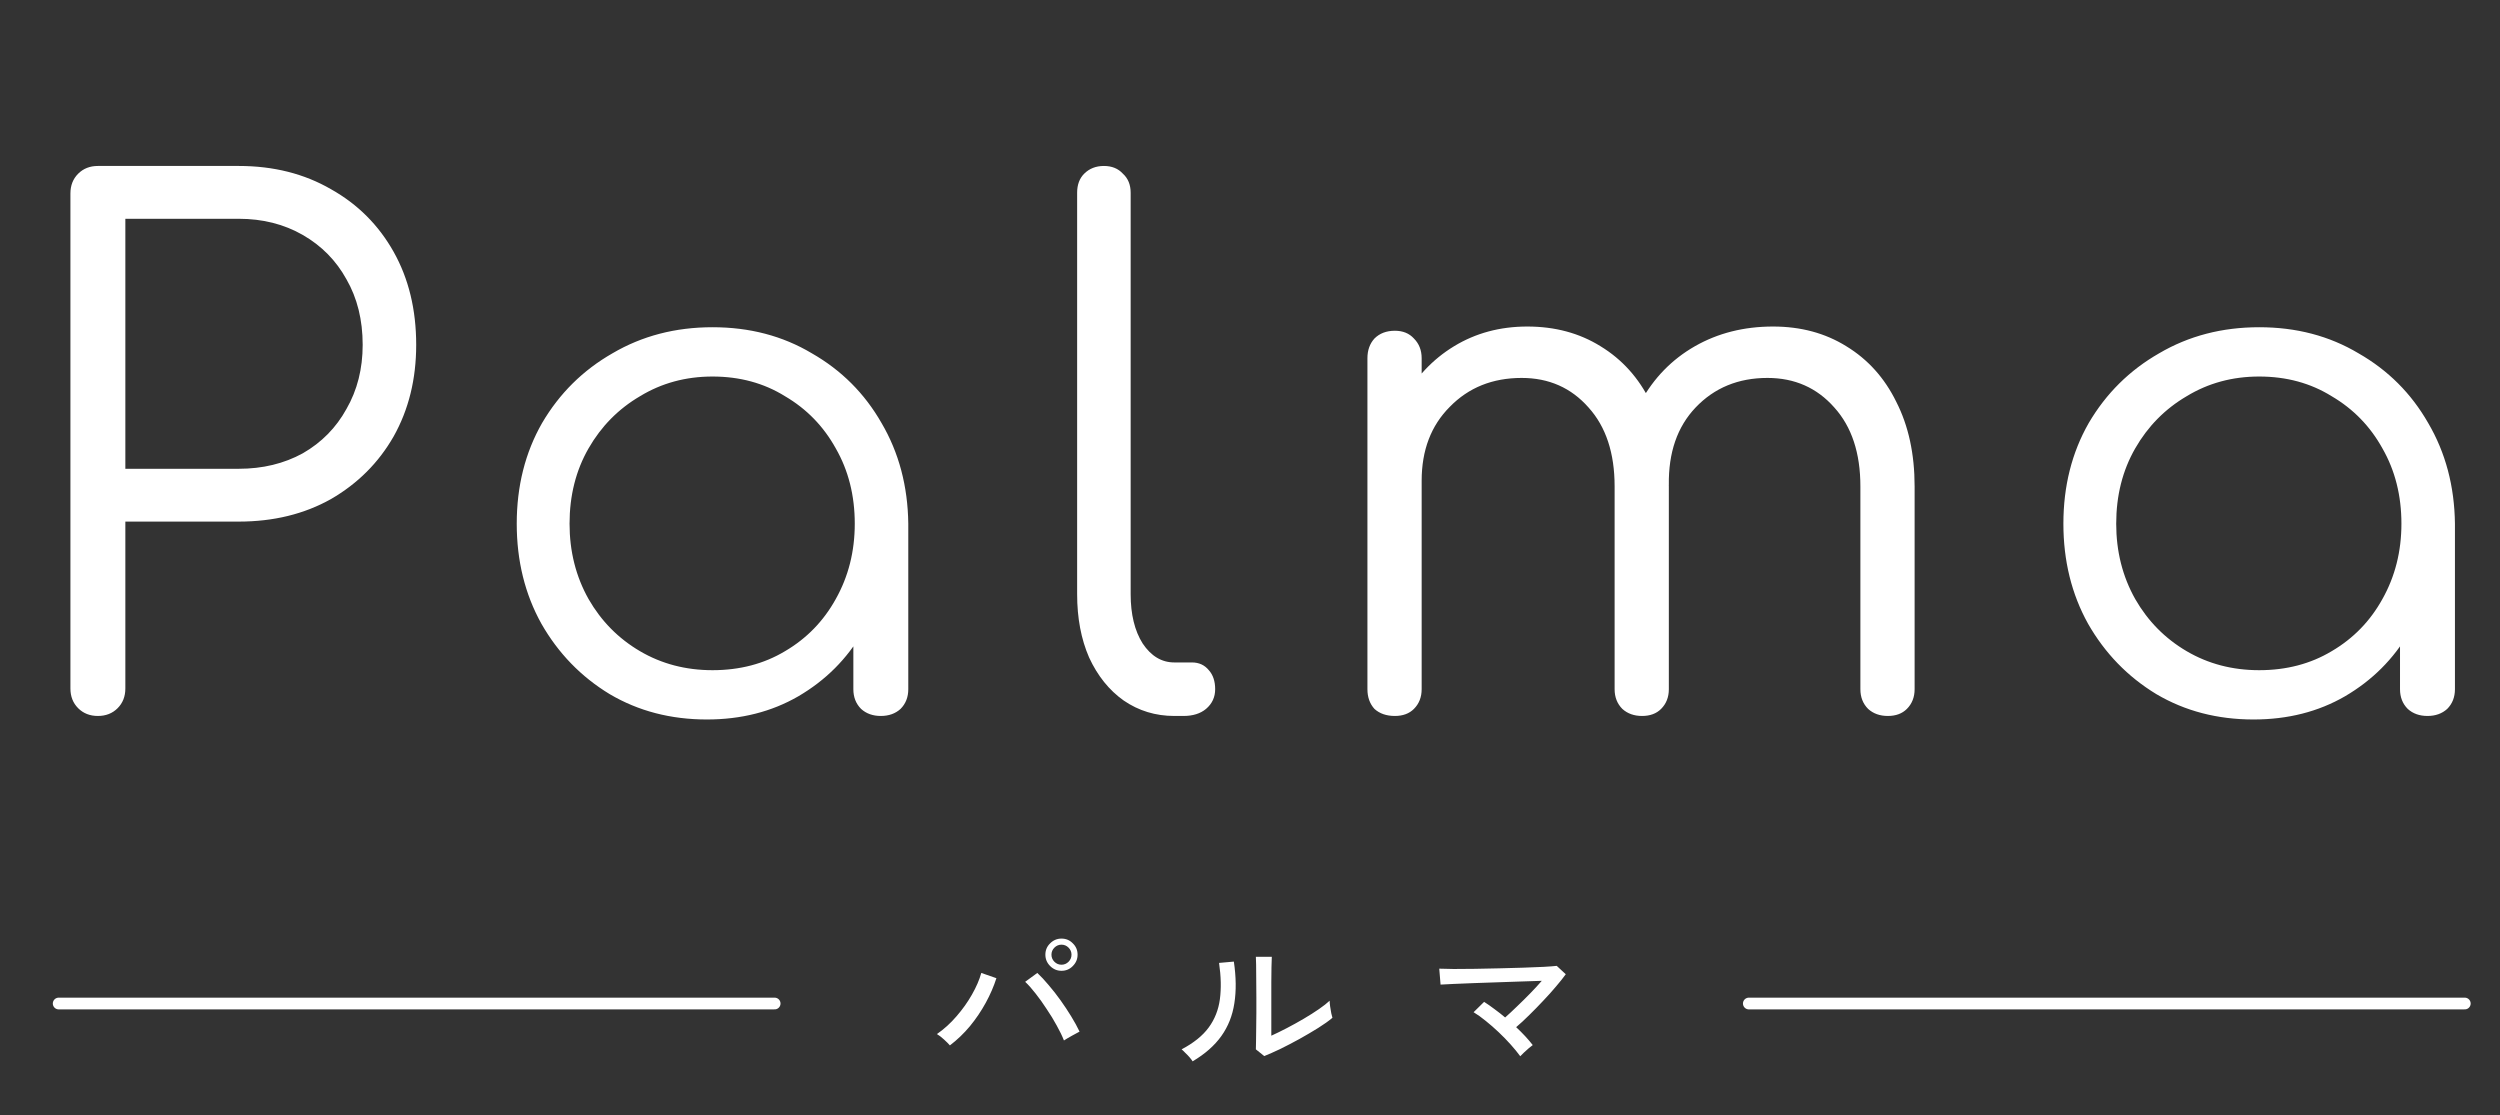 <svg width="213" height="95" viewBox="0 0 213 95" fill="none" xmlns="http://www.w3.org/2000/svg">
<rect x="0" y="0" width="213" height="95" fill="#333333" stroke="none"/>
<path d="M8.34 61C7.66 61 7.1 60.78 6.66 60.34C6.22 59.9 6 59.34 6 58.66V16.48C6 15.8 6.22 15.24 6.66 14.8C7.1 14.36 7.66 14.14 8.34 14.14H20.34C23.3 14.14 25.92 14.8 28.2 16.12C30.48 17.4 32.26 19.18 33.54 21.46C34.82 23.74 35.46 26.38 35.46 29.38C35.46 32.3 34.82 34.9 33.54 37.18C32.26 39.42 30.48 41.2 28.2 42.52C25.92 43.8 23.3 44.44 20.34 44.44H10.68V58.66C10.68 59.34 10.46 59.9 10.02 60.34C9.58 60.78 9.02 61 8.34 61ZM10.68 39.94H20.34C22.38 39.94 24.2 39.5 25.8 38.62C27.4 37.7 28.64 36.44 29.52 34.84C30.44 33.24 30.9 31.42 30.9 29.38C30.9 27.26 30.44 25.4 29.52 23.8C28.64 22.2 27.4 20.94 25.8 20.02C24.2 19.1 22.38 18.64 20.34 18.64H10.68V39.94ZM60.226 61.3C57.146 61.3 54.386 60.58 51.946 59.14C49.506 57.66 47.566 55.66 46.126 53.14C44.726 50.62 44.026 47.78 44.026 44.62C44.026 41.42 44.746 38.56 46.186 36.04C47.666 33.52 49.666 31.54 52.186 30.1C54.706 28.62 57.546 27.88 60.706 27.88C63.866 27.88 66.686 28.62 69.166 30.1C71.686 31.54 73.666 33.52 75.106 36.04C76.586 38.56 77.346 41.42 77.386 44.62L75.526 46.06C75.526 48.94 74.846 51.54 73.486 53.86C72.166 56.14 70.346 57.96 68.026 59.32C65.746 60.64 63.146 61.3 60.226 61.3ZM60.706 57.1C63.026 57.1 65.086 56.56 66.886 55.48C68.726 54.4 70.166 52.92 71.206 51.04C72.286 49.12 72.826 46.98 72.826 44.62C72.826 42.22 72.286 40.08 71.206 38.2C70.166 36.32 68.726 34.84 66.886 33.76C65.086 32.64 63.026 32.08 60.706 32.08C58.426 32.08 56.366 32.64 54.526 33.76C52.686 34.84 51.226 36.32 50.146 38.2C49.066 40.08 48.526 42.22 48.526 44.62C48.526 46.98 49.066 49.12 50.146 51.04C51.226 52.92 52.686 54.4 54.526 55.48C56.366 56.56 58.426 57.1 60.706 57.1ZM75.046 61C74.366 61 73.806 60.8 73.366 60.4C72.926 59.96 72.706 59.4 72.706 58.72V48.46L73.846 43.72L77.386 44.62V58.72C77.386 59.4 77.166 59.96 76.726 60.4C76.286 60.8 75.726 61 75.046 61ZM100.052 61C98.452 61 97.012 60.56 95.732 59.68C94.492 58.8 93.512 57.58 92.792 56.02C92.112 54.46 91.772 52.66 91.772 50.62V16.42C91.772 15.74 91.972 15.2 92.372 14.8C92.812 14.36 93.372 14.14 94.052 14.14C94.732 14.14 95.272 14.36 95.672 14.8C96.112 15.2 96.332 15.74 96.332 16.42V50.62C96.332 52.34 96.672 53.74 97.352 54.82C98.072 55.9 98.972 56.44 100.052 56.44H101.552C102.152 56.44 102.632 56.66 102.992 57.1C103.352 57.5 103.532 58.04 103.532 58.72C103.532 59.4 103.272 59.96 102.752 60.4C102.272 60.8 101.632 61 100.832 61H100.052ZM160.845 61C160.165 61 159.605 60.8 159.165 60.4C158.725 59.96 158.505 59.4 158.505 58.72V41.44C158.505 38.6 157.765 36.36 156.285 34.72C154.805 33.04 152.905 32.2 150.585 32.2C148.105 32.2 146.065 33.04 144.465 34.72C142.905 36.36 142.145 38.56 142.185 41.32H138.045C138.085 38.64 138.665 36.28 139.785 34.24C140.905 32.2 142.445 30.62 144.405 29.5C146.365 28.38 148.585 27.82 151.065 27.82C153.425 27.82 155.505 28.38 157.305 29.5C159.145 30.62 160.565 32.2 161.565 34.24C162.605 36.28 163.125 38.68 163.125 41.44V58.72C163.125 59.4 162.905 59.96 162.465 60.4C162.065 60.8 161.525 61 160.845 61ZM118.845 61C118.125 61 117.545 60.8 117.105 60.4C116.705 59.96 116.505 59.4 116.505 58.72V30.52C116.505 29.84 116.705 29.28 117.105 28.84C117.545 28.4 118.125 28.18 118.845 28.18C119.525 28.18 120.065 28.4 120.465 28.84C120.905 29.28 121.125 29.84 121.125 30.52V58.72C121.125 59.4 120.905 59.96 120.465 60.4C120.065 60.8 119.525 61 118.845 61ZM139.905 61C139.225 61 138.665 60.8 138.225 60.4C137.785 59.96 137.565 59.4 137.565 58.72V41.44C137.565 38.6 136.825 36.36 135.345 34.72C133.865 33.04 131.965 32.2 129.645 32.2C127.165 32.2 125.125 33.02 123.525 34.66C121.925 36.26 121.125 38.36 121.125 40.96H117.825C117.905 38.4 118.465 36.14 119.505 34.18C120.585 32.18 122.045 30.62 123.885 29.5C125.725 28.38 127.805 27.82 130.125 27.82C132.485 27.82 134.565 28.38 136.365 29.5C138.205 30.62 139.625 32.2 140.625 34.24C141.665 36.28 142.185 38.68 142.185 41.44V58.72C142.185 59.4 141.965 59.96 141.525 60.4C141.125 60.8 140.585 61 139.905 61ZM192.001 61.3C188.921 61.3 186.161 60.58 183.721 59.14C181.281 57.66 179.341 55.66 177.901 53.14C176.501 50.62 175.801 47.78 175.801 44.62C175.801 41.42 176.521 38.56 177.961 36.04C179.441 33.52 181.441 31.54 183.961 30.1C186.481 28.62 189.321 27.88 192.481 27.88C195.641 27.88 198.461 28.62 200.941 30.1C203.461 31.54 205.441 33.52 206.881 36.04C208.361 38.56 209.121 41.42 209.161 44.62L207.301 46.06C207.301 48.94 206.621 51.54 205.261 53.86C203.941 56.14 202.121 57.96 199.801 59.32C197.521 60.64 194.921 61.3 192.001 61.3ZM192.481 57.1C194.801 57.1 196.861 56.56 198.661 55.48C200.501 54.4 201.941 52.92 202.981 51.04C204.061 49.12 204.601 46.98 204.601 44.62C204.601 42.22 204.061 40.08 202.981 38.2C201.941 36.32 200.501 34.84 198.661 33.76C196.861 32.64 194.801 32.08 192.481 32.08C190.201 32.08 188.141 32.64 186.301 33.76C184.461 34.84 183.001 36.32 181.921 38.2C180.841 40.08 180.301 42.22 180.301 44.62C180.301 46.98 180.841 49.12 181.921 51.04C183.001 52.92 184.461 54.4 186.301 55.48C188.141 56.56 190.201 57.1 192.481 57.1ZM206.821 61C206.141 61 205.581 60.8 205.141 60.4C204.701 59.96 204.481 59.4 204.481 58.72V48.46L205.621 43.72L209.161 44.62V58.72C209.161 59.4 208.941 59.96 208.501 60.4C208.061 60.8 207.501 61 206.821 61Z" fill="white"/>
<path d="M80.932 89.068C80.82 88.937 80.652 88.769 80.428 88.564C80.204 88.359 80.003 88.205 79.826 88.102C80.433 87.682 80.988 87.178 81.492 86.59C82.005 86.002 82.444 85.386 82.808 84.742C83.181 84.089 83.447 83.473 83.606 82.894L84.894 83.342C84.67 84.042 84.367 84.742 83.984 85.442C83.601 86.142 83.153 86.805 82.64 87.43C82.127 88.046 81.557 88.592 80.932 89.068ZM90.648 88.648C90.499 88.265 90.293 87.841 90.032 87.374C89.78 86.907 89.495 86.441 89.178 85.974C88.87 85.498 88.557 85.059 88.24 84.658C87.923 84.247 87.624 83.911 87.344 83.65L88.38 82.894C88.688 83.183 89.01 83.529 89.346 83.93C89.691 84.331 90.027 84.761 90.354 85.218C90.681 85.675 90.984 86.133 91.264 86.59C91.544 87.047 91.782 87.481 91.978 87.892C91.829 87.967 91.614 88.083 91.334 88.242C91.063 88.391 90.835 88.527 90.648 88.648ZM90.438 82.712C90.065 82.712 89.743 82.577 89.472 82.306C89.201 82.035 89.066 81.713 89.066 81.34C89.066 80.957 89.201 80.635 89.472 80.374C89.743 80.103 90.065 79.968 90.438 79.968C90.821 79.968 91.143 80.103 91.404 80.374C91.675 80.635 91.81 80.957 91.81 81.34C91.81 81.713 91.675 82.035 91.404 82.306C91.143 82.577 90.821 82.712 90.438 82.712ZM90.438 82.194C90.671 82.194 90.872 82.11 91.04 81.942C91.208 81.774 91.292 81.573 91.292 81.34C91.292 81.107 91.208 80.906 91.04 80.738C90.872 80.57 90.671 80.486 90.438 80.486C90.205 80.486 90.004 80.57 89.836 80.738C89.668 80.906 89.584 81.107 89.584 81.34C89.584 81.573 89.668 81.774 89.836 81.942C90.004 82.11 90.205 82.194 90.438 82.194ZM107.714 89.978L107 89.404C107.009 89.273 107.014 89.049 107.014 88.732C107.023 88.405 107.028 88.032 107.028 87.612C107.037 87.183 107.042 86.739 107.042 86.282C107.042 85.825 107.042 85.4 107.042 85.008C107.042 84.345 107.037 83.692 107.028 83.048C107.028 82.404 107.019 81.895 107 81.522H108.358C108.349 81.699 108.339 81.989 108.33 82.39C108.33 82.782 108.325 83.211 108.316 83.678C108.316 84.135 108.316 84.56 108.316 84.952V88.242C108.708 88.065 109.147 87.85 109.632 87.598C110.117 87.346 110.598 87.08 111.074 86.8C111.55 86.52 111.984 86.245 112.376 85.974C112.768 85.703 113.071 85.465 113.286 85.26C113.286 85.381 113.3 85.545 113.328 85.75C113.356 85.955 113.389 86.151 113.426 86.338C113.473 86.515 113.505 86.641 113.524 86.716C113.216 86.977 112.81 87.267 112.306 87.584C111.811 87.892 111.279 88.205 110.71 88.522C110.15 88.83 109.604 89.115 109.072 89.376C108.54 89.628 108.087 89.829 107.714 89.978ZM101.61 90.426C101.554 90.333 101.47 90.221 101.358 90.09C101.246 89.959 101.125 89.833 100.994 89.712C100.873 89.581 100.765 89.479 100.672 89.404C101.699 88.863 102.469 88.242 102.982 87.542C103.495 86.842 103.813 86.039 103.934 85.134C104.055 84.219 104.032 83.188 103.864 82.04L105.124 81.928C105.32 83.244 105.334 84.429 105.166 85.484C105.007 86.529 104.639 87.458 104.06 88.27C103.481 89.082 102.665 89.801 101.61 90.426ZM129.526 89.992C129.302 89.684 129.031 89.353 128.714 88.998C128.397 88.643 128.056 88.293 127.692 87.948C127.328 87.603 126.959 87.281 126.586 86.982C126.222 86.683 125.877 86.436 125.55 86.24L126.446 85.358C126.726 85.535 127.02 85.741 127.328 85.974C127.636 86.198 127.939 86.436 128.238 86.688C128.546 86.417 128.882 86.105 129.246 85.75C129.619 85.395 129.993 85.027 130.366 84.644C130.739 84.261 131.071 83.902 131.36 83.566C130.856 83.575 130.277 83.594 129.624 83.622C128.971 83.641 128.289 83.664 127.58 83.692C126.88 83.711 126.203 83.734 125.55 83.762C124.906 83.79 124.332 83.813 123.828 83.832C123.333 83.851 122.969 83.869 122.736 83.888L122.624 82.53C122.913 82.539 123.324 82.549 123.856 82.558C124.397 82.558 124.999 82.553 125.662 82.544C126.334 82.535 127.025 82.521 127.734 82.502C128.443 82.483 129.125 82.465 129.778 82.446C130.441 82.418 131.019 82.395 131.514 82.376C132.018 82.348 132.391 82.32 132.634 82.292L133.404 83.006C133.189 83.305 132.914 83.65 132.578 84.042C132.251 84.434 131.887 84.84 131.486 85.26C131.094 85.68 130.697 86.086 130.296 86.478C129.904 86.87 129.531 87.215 129.176 87.514C129.736 88.037 130.207 88.545 130.59 89.04C130.506 89.096 130.394 89.185 130.254 89.306C130.114 89.427 129.974 89.553 129.834 89.684C129.703 89.805 129.601 89.908 129.526 89.992Z" fill="white"/>
<path d="M5 85.5L66 85.5" stroke="white" stroke-linecap="round"/>
<path d="M149 85.5L210 85.5" stroke="white" stroke-linecap="round"/>
</svg>
